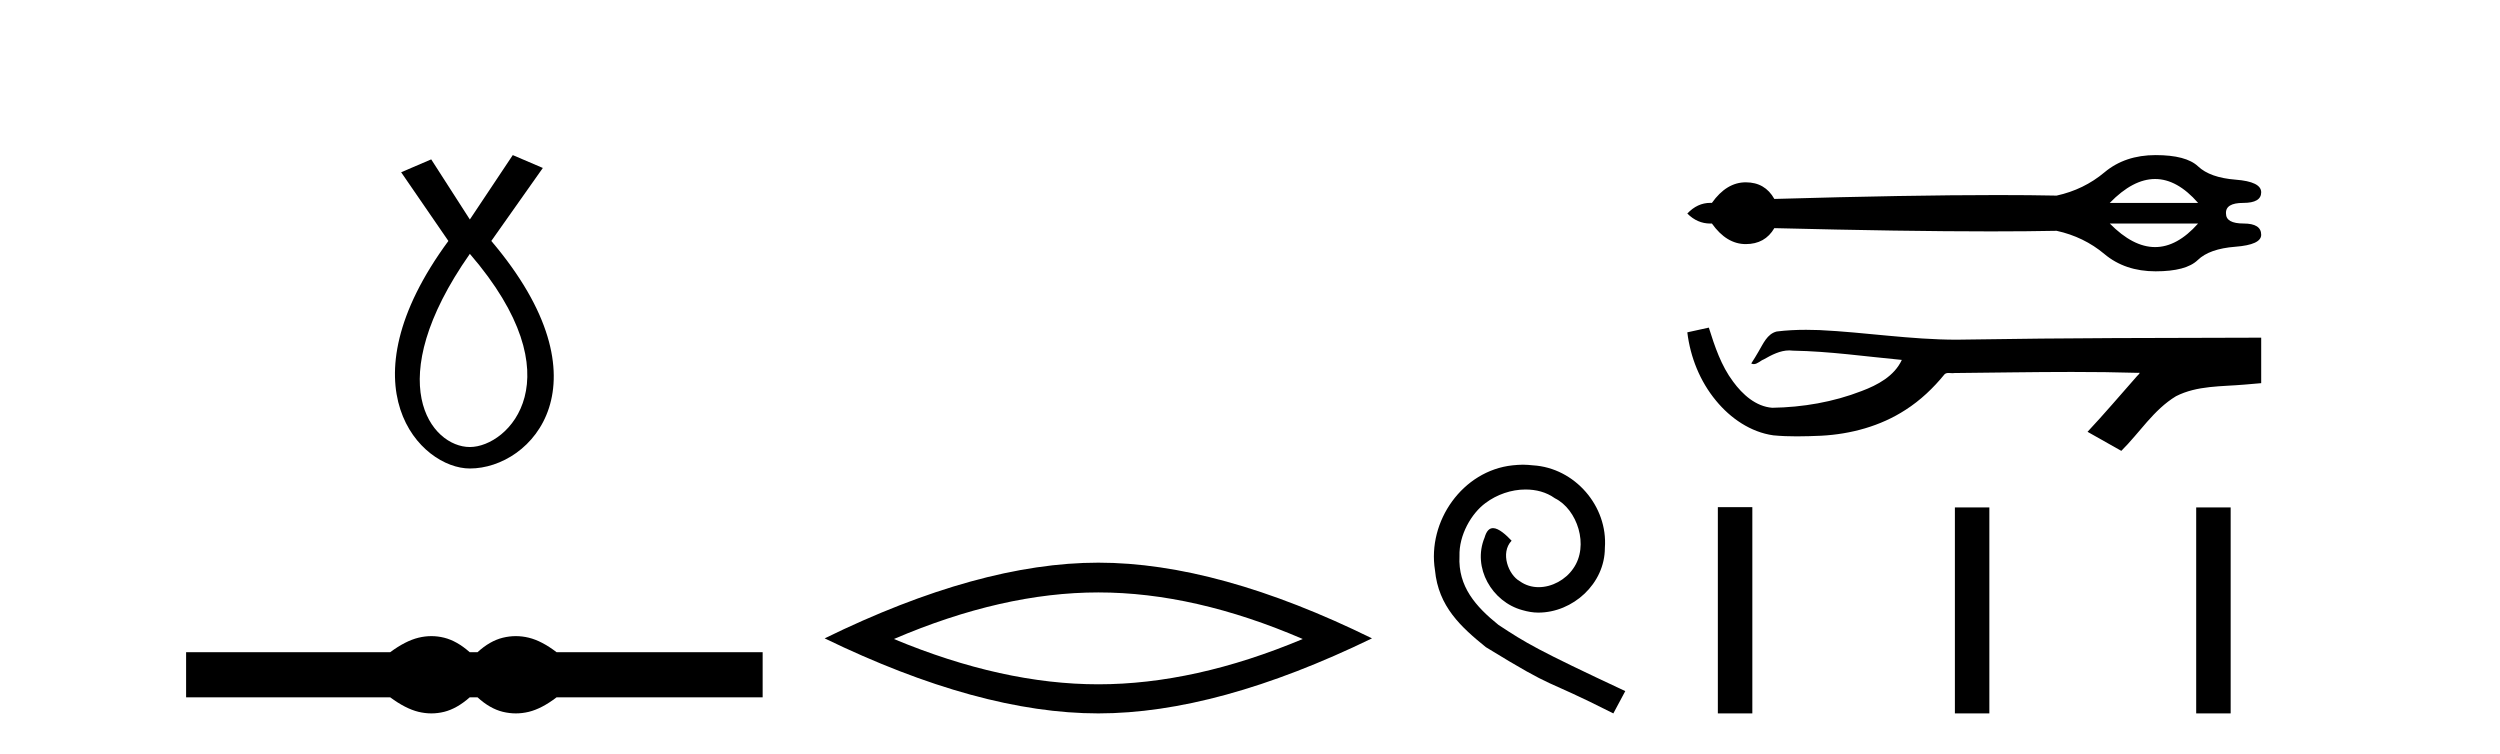 <?xml version='1.0' encoding='UTF-8' standalone='yes'?><svg xmlns='http://www.w3.org/2000/svg' xmlns:xlink='http://www.w3.org/1999/xlink' width='136.0' height='41.0' ><path d='M 25.56 13.809 C 31.398 20.581 27.662 24.318 25.56 24.318 C 23.458 24.318 20.655 20.815 25.56 13.809 ZM 27.895 8.437 L 25.56 11.94 L 23.458 8.67 L 21.823 9.371 L 24.392 13.108 C 18.553 21.049 22.874 25.486 25.56 25.486 C 28.946 25.486 33.267 20.815 26.727 13.108 L 29.53 9.137 L 27.895 8.437 Z' style='fill:#000000;stroke:none' /><path d='M 23.467 34.605 C 23.233 34.605 22.999 34.634 22.763 34.692 C 22.291 34.808 21.78 35.07 21.228 35.479 L 10.124 35.479 L 10.124 37.935 L 21.228 37.935 C 21.78 38.344 22.291 38.607 22.763 38.723 C 22.999 38.78 23.233 38.809 23.467 38.809 C 23.701 38.809 23.933 38.78 24.164 38.723 C 24.627 38.607 25.09 38.344 25.552 37.935 L 25.979 37.935 C 26.424 38.344 26.883 38.607 27.354 38.723 C 27.59 38.78 27.826 38.809 28.061 38.809 C 28.297 38.809 28.533 38.78 28.769 38.723 C 29.24 38.607 29.743 38.344 30.277 37.935 L 41.488 37.935 L 41.488 35.479 L 30.277 35.479 C 29.743 35.07 29.24 34.808 28.769 34.692 C 28.533 34.634 28.297 34.605 28.061 34.605 C 27.826 34.605 27.59 34.634 27.354 34.692 C 26.883 34.808 26.424 35.07 25.979 35.479 L 25.552 35.479 C 25.09 35.07 24.627 34.808 24.164 34.692 C 23.933 34.634 23.701 34.605 23.467 34.605 Z' style='fill:#000000;stroke:none' /><path d='M 59.749 32.228 Q 64.993 32.228 70.87 34.762 Q 64.993 37.226 59.749 37.226 Q 54.54 37.226 48.628 34.762 Q 54.54 32.228 59.749 32.228 ZM 59.749 30.609 Q 53.274 30.609 44.862 34.727 Q 53.274 38.809 59.749 38.809 Q 66.224 38.809 74.636 34.727 Q 66.26 30.609 59.749 30.609 Z' style='fill:#000000;stroke:none' /><path d='M 82.846 25.279 C 82.658 25.279 82.471 25.297 82.283 25.314 C 79.566 25.604 77.636 28.354 78.063 31.019 C 78.251 33.001 79.481 34.111 80.831 35.205 C 84.845 37.665 83.718 36.759 87.766 38.809 L 88.415 37.596 C 83.598 35.341 83.017 34.983 81.514 33.992 C 80.284 33.001 79.31 31.908 79.396 30.251 C 79.361 29.106 80.045 27.927 80.813 27.364 C 81.428 26.902 82.214 26.629 82.983 26.629 C 83.564 26.629 84.111 26.766 84.589 27.107 C 85.802 27.705 86.468 29.687 85.58 30.934 C 85.17 31.532 84.435 31.942 83.701 31.942 C 83.342 31.942 82.983 31.839 82.676 31.617 C 82.061 31.276 81.599 30.08 82.231 29.414 C 81.941 29.106 81.531 28.73 81.223 28.73 C 81.018 28.73 80.865 28.884 80.762 29.243 C 80.079 30.883 81.172 32.745 82.812 33.189 C 83.103 33.274 83.393 33.326 83.683 33.326 C 85.563 33.326 87.305 31.754 87.305 29.807 C 87.476 27.534 85.665 25.45 83.393 25.314 C 83.222 25.297 83.034 25.279 82.846 25.279 Z' style='fill:#000000;stroke:none' /><path d='M 117.237 9.738 Q 118.438 9.738 119.576 11.038 L 114.771 11.038 Q 116.035 9.738 117.237 9.738 ZM 119.576 12.159 Q 118.438 13.441 117.237 13.441 Q 116.035 13.441 114.771 12.159 ZM 117.264 8.437 Q 115.602 8.437 114.482 9.376 Q 113.362 10.316 111.88 10.641 Q 110.451 10.611 108.66 10.611 Q 103.882 10.611 96.524 10.822 Q 96.018 9.918 94.97 9.918 Q 93.922 9.918 93.127 11.038 Q 93.085 11.036 93.043 11.036 Q 92.336 11.036 91.79 11.617 Q 92.334 12.161 93.038 12.161 Q 93.082 12.161 93.127 12.159 Q 93.922 13.279 94.97 13.279 Q 96.018 13.279 96.524 12.411 Q 103.606 12.588 108.298 12.588 Q 110.308 12.588 111.88 12.556 Q 113.362 12.881 114.482 13.821 Q 115.602 14.76 117.264 14.76 Q 118.926 14.76 119.558 14.146 Q 120.191 13.532 121.6 13.423 Q 123.009 13.315 123.009 12.773 Q 123.009 12.159 122.052 12.159 Q 121.094 12.159 121.094 11.617 Q 121.058 11.038 122.033 11.038 Q 123.009 11.038 123.009 10.46 Q 123.009 9.882 121.618 9.774 Q 120.227 9.665 119.576 9.051 Q 118.926 8.437 117.264 8.437 Z' style='fill:#000000;stroke:none' /><path d='M 92.96 17.822 L 92.934 17.828 C 92.553 17.913 92.171 17.996 91.79 18.079 C 91.953 19.432 92.48 20.746 93.353 21.798 C 94.136 22.751 95.232 23.51 96.472 23.683 C 96.896 23.723 97.322 23.738 97.749 23.738 C 98.188 23.738 98.628 23.722 99.067 23.704 C 100.681 23.619 102.295 23.184 103.658 22.299 C 104.47 21.78 105.176 21.108 105.783 20.362 C 105.846 20.304 105.923 20.29 106.005 20.29 C 106.079 20.29 106.157 20.301 106.231 20.301 C 106.262 20.301 106.293 20.299 106.322 20.293 C 108.447 20.274 110.573 20.234 112.698 20.234 C 113.904 20.234 115.111 20.247 116.316 20.283 C 116.337 20.279 116.354 20.276 116.366 20.276 C 116.476 20.276 116.236 20.46 116.2 20.522 C 115.324 21.515 114.468 22.524 113.562 23.49 C 114.174 23.836 114.786 24.182 115.399 24.527 C 116.395 23.543 117.152 22.292 118.374 21.554 C 119.526 20.965 120.855 21.033 122.109 20.922 C 122.409 20.896 122.709 20.871 123.009 20.844 C 123.009 20.019 123.009 19.194 123.009 18.369 C 117.687 18.383 112.364 18.382 107.042 18.471 C 106.842 18.477 106.643 18.479 106.444 18.479 C 103.945 18.479 101.466 18.075 98.972 17.956 C 98.732 17.947 98.491 17.942 98.251 17.942 C 97.717 17.942 97.183 17.967 96.655 18.033 C 96.129 18.161 95.912 18.714 95.66 19.132 C 95.536 19.35 95.404 19.563 95.267 19.773 C 95.316 19.797 95.362 19.808 95.407 19.808 C 95.6 19.808 95.767 19.619 95.946 19.552 C 96.373 19.309 96.839 19.062 97.338 19.062 C 97.406 19.062 97.474 19.067 97.543 19.076 C 99.524 19.11 101.489 19.394 103.459 19.579 C 103.053 20.461 102.141 20.946 101.273 21.272 C 99.727 21.873 98.065 22.157 96.411 22.183 C 95.512 22.115 94.792 21.457 94.283 20.763 C 93.63 19.893 93.283 18.848 92.96 17.822 Z' style='fill:#000000;stroke:none' /><path d='M 93.451 27.589 L 93.451 38.809 L 95.327 38.809 L 95.327 27.589 ZM 106.346 27.604 L 106.346 38.809 L 108.221 38.809 L 108.221 27.604 ZM 119.473 27.604 L 119.473 38.809 L 121.348 38.809 L 121.348 27.604 Z' style='fill:#000000;stroke:none' /></svg>